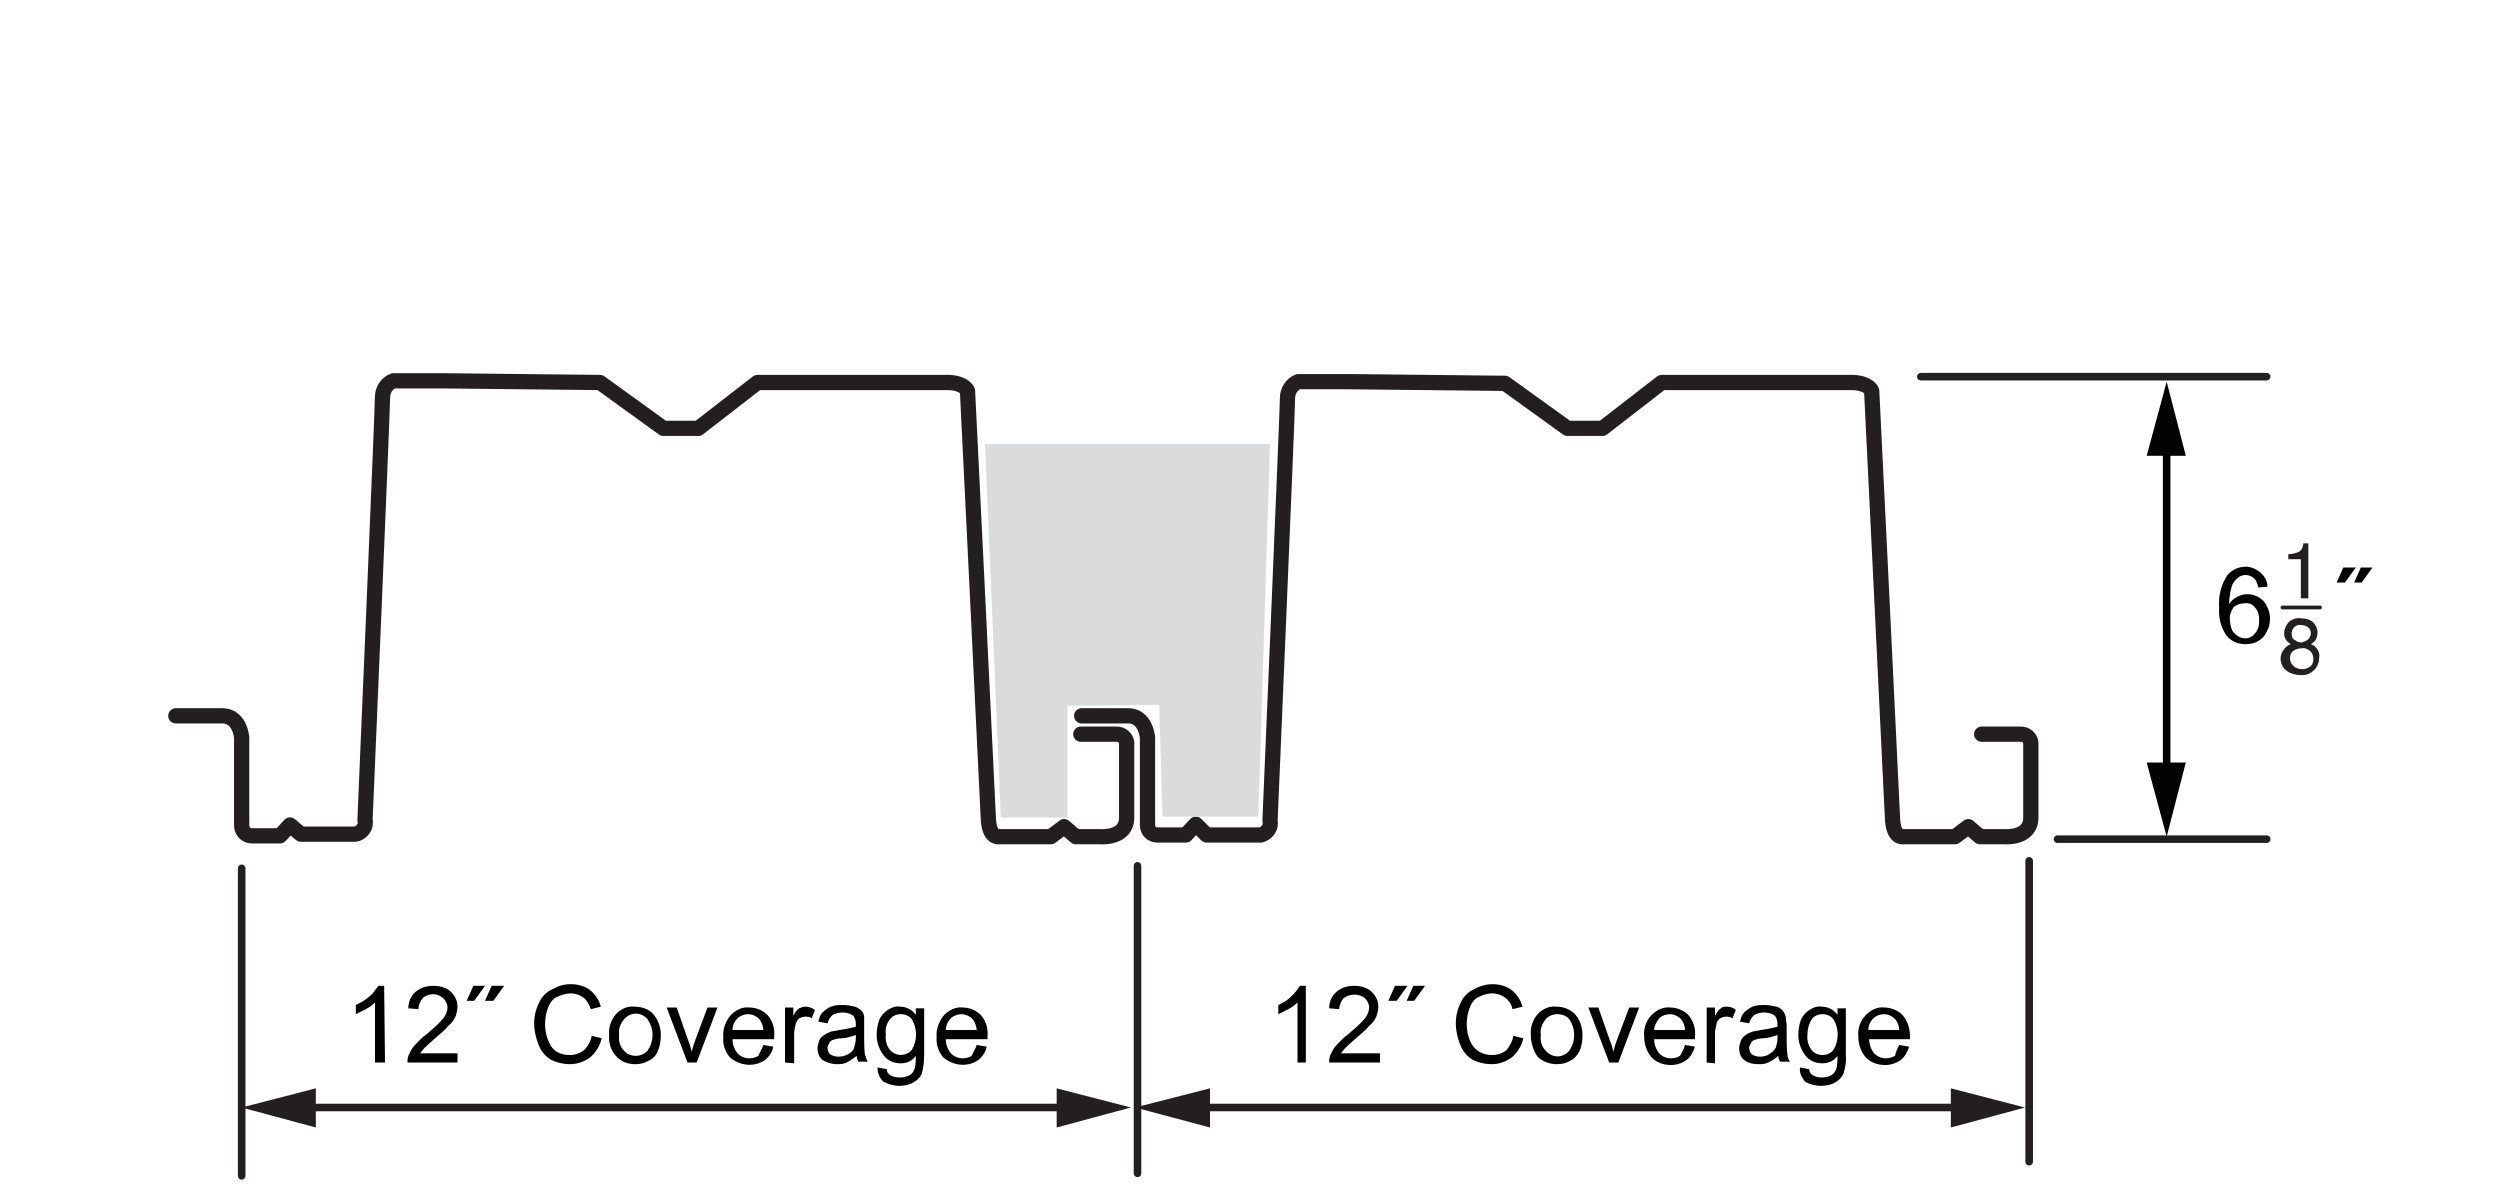 <?xml version="1.0" encoding="utf-8"?>
<!-- Generator: Adobe Illustrator 24.3.0, SVG Export Plug-In . SVG Version: 6.00 Build 0)  -->
<svg version="1.1" id="Layer_1" xmlns="http://www.w3.org/2000/svg" xmlns:xlink="http://www.w3.org/1999/xlink" x="0px" y="0px"
	 viewBox="0 0 300 143" style="enable-background:new 0 0 300 143;" xml:space="preserve">
<style type="text/css">
	.st0{fill:none;stroke:#231F20;stroke-width:1.83;stroke-linecap:round;stroke-linejoin:round;}
	.st1{fill:none;stroke:#231F20;stroke-width:0.91;stroke-linecap:round;stroke-linejoin:round;}
	.st2{fill:#231F20;}
	.st3{fill:#010101;}
	.st4{fill:none;stroke:#020202;stroke-width:0.91;stroke-linecap:round;stroke-linejoin:bevel;}
	.st5{fill:#020202;}
	.st6{fill:#DADBDC;}
	.st7{fill:#221F1F;}
	.st8{fill:none;stroke:#221F1F;stroke-width:0.46;stroke-linecap:round;stroke-linejoin:round;}
</style>
<path class="st0" d="M237.8,88.1h4.7c0.6,0,1.1,0.4,1.2,1v9c0,2.6-3.2,2.3-3.2,2.3h-2.9l-1.4-1.2l-1.6,1.2h-6.2c0,0-1.2,0.3-1.3-2.2
	s-2.5-51.3-2.5-51.3s-0.3-0.9-2.2-1h-23l-7.1,5.5h-4.2l-7.5-5.4L162,45.8h-6.2c-0.8,0.3-1.3,1.1-1.3,2c0,1.6-2.1,50.7-2.1,50.7
	c0.2,0.8-0.4,1.5-1.1,1.7c-0.1,0-0.2,0-0.3,0h-6.2l-1.3-1.3l-1.2,1.3h-3.4c-0.7,0-1.2-0.5-1.2-1.2c0-0.1,0-0.1,0-0.2V88.5
	c0,0-0.2-2.6-2.3-2.6h-5.6"/>
<line class="st1" x1="230.5" y1="45.2" x2="272" y2="45.2"/>
<line class="st1" x1="246.9" y1="100.7" x2="272" y2="100.7"/>
<line class="st1" x1="243.5" y1="103.3" x2="243.5" y2="139.4"/>
<line class="st1" x1="136.5" y1="103.9" x2="136.5" y2="140.8"/>
<line class="st1" x1="143.5" y1="132.9" x2="235.7" y2="132.9"/>
<polygon class="st2" points="145.2,135.3 136.2,132.9 145.2,130.6 "/>
<polygon class="st2" points="234.1,135.3 243,132.9 234.1,130.6 "/>
<path class="st3" d="M156.8,127.5h-1.1v-7.2c-0.3,0.3-0.7,0.6-1.1,0.8c-0.4,0.2-0.8,0.4-1.2,0.6v-1.1c0.6-0.3,1.2-0.6,1.6-1.1
	c0.4-0.3,0.7-0.8,1-1.2h0.7V127.5z"/>
<path class="st3" d="M165.6,126.4v1.1h-6.1c0-0.3,0-0.5,0.1-0.8c0.2-0.4,0.4-0.9,0.7-1.2c0.5-0.5,0.9-1,1.5-1.4
	c0.7-0.6,1.4-1.2,2-1.9c0.3-0.4,0.5-0.9,0.5-1.3c0-0.4-0.2-0.8-0.5-1.1c-0.7-0.6-1.8-0.6-2.6,0c-0.3,0.4-0.5,0.9-0.5,1.3l-1.2-0.1
	c0-0.8,0.3-1.5,0.9-2c0.6-0.5,1.3-0.7,2.1-0.7c0.8,0,1.5,0.2,2.1,0.7c0.5,0.5,0.8,1.1,0.8,1.8c0,0.4-0.1,0.7-0.2,1.1
	c-0.2,0.4-0.4,0.8-0.8,1.1c-0.5,0.6-1.1,1.1-1.7,1.6c-0.7,0.6-1.1,1-1.3,1.2c-0.2,0.2-0.3,0.4-0.5,0.6L165.6,126.4z"/>
<path class="st3" d="M166.6,120.1l0.8-1.8h1.5l-1.3,1.8H166.6z M168.8,120.1l0.8-1.8h1.4l-1.3,1.8H168.8z"/>
<path class="st3" d="M181.6,124.3l1.2,0.3c-0.2,0.9-0.7,1.7-1.4,2.3c-0.7,0.5-1.5,0.8-2.4,0.8c-0.8,0-1.7-0.2-2.4-0.6
	c-0.6-0.4-1.1-1-1.4-1.8c-0.3-0.8-0.5-1.6-0.5-2.5c0-0.9,0.2-1.7,0.6-2.5c0.3-0.7,0.9-1.3,1.6-1.6c0.7-0.4,1.5-0.6,2.2-0.6
	c0.8,0,1.6,0.2,2.3,0.7c0.6,0.5,1.1,1.2,1.3,2l-1.2,0.3c-0.1-0.6-0.5-1.1-0.9-1.4c-0.4-0.3-1-0.5-1.5-0.5c-0.6,0-1.2,0.2-1.8,0.5
	c-0.5,0.3-0.8,0.8-1,1.4c-0.4,1.2-0.4,2.6,0.1,3.8c0.2,0.5,0.6,1,1.1,1.3c0.5,0.3,1,0.4,1.6,0.4c0.6,0,1.2-0.2,1.7-0.6
	C181.1,125.6,181.5,125,181.6,124.3z"/>
<path class="st3" d="M183.7,124.2c-0.1-1,0.3-2,1-2.7c0.6-0.5,1.3-0.8,2.1-0.7c0.8,0,1.6,0.3,2.2,0.9c0.6,0.7,0.9,1.6,0.9,2.5
	c0,0.7-0.1,1.4-0.4,2c-0.3,0.5-0.6,0.9-1.1,1.1c-0.5,0.3-1,0.4-1.6,0.4c-0.8,0-1.7-0.3-2.3-0.9C184,126.1,183.7,125.1,183.7,124.2z
	 M184.9,124.2c-0.1,0.7,0.1,1.4,0.6,1.9c0.7,0.8,1.8,0.9,2.6,0.2c0.1-0.1,0.1-0.1,0.2-0.2c0.4-0.6,0.6-1.2,0.6-1.9
	c0-0.7-0.2-1.3-0.6-1.9c-0.3-0.4-0.9-0.6-1.4-0.6c-0.5,0-1.1,0.2-1.4,0.6C185,122.9,184.8,123.5,184.9,124.2L184.9,124.2z"/>
<path class="st3" d="M193.1,127.5l-2.5-6.6h1.2l1.4,4c0.2,0.4,0.3,0.9,0.4,1.3c0.1-0.3,0.2-0.8,0.4-1.3l1.5-4h1.2l-2.5,6.6
	L193.1,127.5z"/>
<path class="st3" d="M202.2,125.4l1.2,0.2c-0.2,0.6-0.5,1.2-1,1.6c-0.6,0.4-1.2,0.6-1.9,0.6c-0.9,0-1.7-0.3-2.3-0.9
	c-0.6-0.7-0.9-1.6-0.9-2.5c-0.1-0.9,0.2-1.9,0.9-2.6c0.6-0.6,1.4-1,2.2-0.9c0.8,0,1.6,0.3,2.2,0.9c0.6,0.7,0.9,1.6,0.8,2.6v0.3h-4.9
	c0,0.6,0.2,1.2,0.6,1.7c0.4,0.4,0.9,0.6,1.4,0.6c0.4,0,0.8-0.1,1.1-0.3C201.9,126.2,202.1,125.8,202.2,125.4z M198.5,123.6h3.7
	c0-0.5-0.2-0.9-0.4-1.2c-0.3-0.4-0.9-0.7-1.4-0.7c-0.5,0-1,0.2-1.3,0.5C198.8,122.6,198.5,123.1,198.5,123.6z"/>
<path class="st3" d="M204.8,127.5v-6.6h1v1c0.2-0.4,0.4-0.7,0.7-0.9c0.2-0.2,0.5-0.2,0.7-0.2c0.4,0,0.8,0.1,1.1,0.4l-0.4,1
	c-0.3-0.2-0.5-0.2-0.8-0.2c-0.2,0-0.5,0.1-0.7,0.2c-0.2,0.2-0.4,0.4-0.4,0.6c-0.1,0.4-0.2,0.9-0.2,1.3v3.5L204.8,127.5z"/>
<path class="st3" d="M213.4,126.7c-0.3,0.3-0.8,0.6-1.2,0.8c-0.4,0.2-0.8,0.2-1.2,0.2c-0.6,0-1.2-0.1-1.7-0.5
	c-0.4-0.3-0.6-0.8-0.6-1.4c0-0.3,0.1-0.6,0.2-0.9c0.1-0.3,0.3-0.5,0.6-0.7c0.2-0.2,0.5-0.3,0.8-0.4c0.3-0.1,0.7-0.1,1-0.2
	c0.7-0.1,1.3-0.2,2-0.4c0-0.2,0-0.2,0-0.3c0-0.4-0.1-0.7-0.3-1c-0.4-0.3-0.8-0.4-1.3-0.4c-0.4,0-0.8,0.1-1.2,0.3
	c-0.3,0.3-0.5,0.6-0.6,1l-1.1-0.2c0.1-0.4,0.2-0.8,0.5-1.1c0.3-0.3,0.6-0.5,1-0.7c0.5-0.2,1-0.2,1.5-0.2c0.5,0,0.9,0.1,1.4,0.2
	c0.6,0.2,1,0.7,1.1,1.3c0,0.3,0.1,0.7,0.1,1v1.5c0,0.7,0,1.3,0.1,2c0,0.3,0.1,0.5,0.3,0.8h-1.2C213.5,127.2,213.4,127,213.4,126.7z
	 M213.3,124.2c-0.6,0.2-1.2,0.4-1.8,0.4c-0.3,0-0.7,0.1-1,0.2c-0.2,0.1-0.3,0.2-0.4,0.4c-0.1,0.2-0.2,0.3-0.2,0.5
	c0,0.3,0.1,0.6,0.3,0.8c0.3,0.2,0.6,0.3,1,0.3c0.4,0,0.8-0.1,1.1-0.3c0.3-0.2,0.6-0.4,0.8-0.8c0.1-0.4,0.2-0.7,0.2-1.1L213.3,124.2z
	"/>
<path class="st3" d="M216,128.1l1.1,0.2c0,0.3,0.2,0.6,0.4,0.7c0.3,0.2,0.7,0.3,1.1,0.3c0.4,0,0.9-0.1,1.2-0.3
	c0.3-0.2,0.5-0.5,0.6-0.9c0.1-0.5,0.1-1,0.1-1.4c-0.4,0.6-1.1,0.9-1.8,0.9c-0.8,0-1.6-0.3-2.1-1c-0.5-0.7-0.8-1.5-0.8-2.4
	c0-0.6,0.1-1.2,0.3-1.8c0.2-0.5,0.6-0.9,1-1.2c0.5-0.3,1-0.5,1.5-0.4c0.8,0,1.5,0.4,1.9,1v-0.8h1v5.7c0.1,0.7-0.1,1.5-0.3,2.2
	c-0.2,0.4-0.6,0.8-1,1c-0.5,0.3-1.1,0.4-1.7,0.4c-0.7,0-1.4-0.2-1.9-0.5C216.2,129.3,215.9,128.7,216,128.1z M216.9,124.1
	c-0.1,0.7,0.1,1.4,0.5,1.9c0.3,0.4,0.8,0.6,1.3,0.6c0.5,0,1-0.2,1.3-0.6c0.7-1.1,0.7-2.6,0-3.7c-0.3-0.4-0.8-0.6-1.3-0.6
	c-0.5,0-1,0.2-1.3,0.6C217.1,122.8,216.9,123.4,216.9,124.1L216.9,124.1z"/>
<path class="st3" d="M227.9,125.4l1.2,0.2c-0.2,0.6-0.5,1.2-1,1.6c-0.6,0.4-1.2,0.6-1.9,0.6c-0.9,0-1.7-0.3-2.3-0.9
	c-0.6-0.7-0.9-1.6-0.9-2.5c-0.1-0.9,0.2-1.9,0.9-2.6c0.6-0.6,1.4-1,2.2-0.9c0.8,0,1.6,0.3,2.2,0.9c0.6,0.7,0.9,1.6,0.9,2.6
	c0,0.1,0,0.2,0,0.3h-4.9c0,0.6,0.2,1.2,0.6,1.7c0.4,0.4,0.9,0.6,1.4,0.6c0.4,0,0.7-0.1,1.1-0.3C227.5,126.2,227.7,125.8,227.9,125.4
	z M224.2,123.6h3.7c0-0.5-0.2-0.9-0.4-1.2c-0.3-0.4-0.9-0.7-1.4-0.7c-0.5,0-1,0.2-1.3,0.5C224.4,122.6,224.2,123.1,224.2,123.6
	L224.2,123.6z"/>
<line class="st4" x1="260" y1="93.1" x2="260" y2="53.1"/>
<polygon class="st5" points="262.3,91.5 260,100.4 257.6,91.5 "/>
<polygon class="st5" points="262.3,54.7 260,45.8 257.6,54.7 "/>
<path class="st0" d="M129.7,88.1h4.3c0.6,0,1.1,0.4,1.2,1v9c0,2.6-3.2,2.3-3.2,2.3h-2.9l-1.4-1.2l-1.6,1.2h-6.2c0,0-1.2,0.3-1.3-2.2
	s-2.5-51.3-2.5-51.3s-0.3-0.9-2.2-1H90.9l-7.1,5.5h-4.2L72,45.9l-18.6-0.2h-6.2c-0.8,0.3-1.3,1.1-1.3,2c0,1.6-2.1,50.7-2.1,50.7
	c0.2,0.8-0.4,1.6-1.2,1.7c-0.1,0-0.2,0-0.3,0h-6.2L34.8,99l-1.2,1.3h-3.4c-0.7,0-1.2-0.6-1.2-1.2c0,0,0-0.1,0-0.1V88.5
	c0,0-0.2-2.6-2.3-2.6h-5.6"/>
<line class="st1" x1="29" y1="104.2" x2="29" y2="141.1"/>
<line class="st1" x1="36.2" y1="132.9" x2="128.4" y2="132.9"/>
<polygon class="st2" points="37.9,135.3 29,132.9 37.9,130.6 "/>
<polygon class="st2" points="126.8,135.3 135.7,132.9 126.8,130.6 "/>
<path class="st3" d="M46.2,127.5H45v-7.2c-0.3,0.3-0.7,0.6-1.1,0.8c-0.4,0.2-0.8,0.4-1.2,0.6v-1.1c0.6-0.3,1.2-0.6,1.7-1.1
	c0.4-0.3,0.7-0.8,1-1.2h0.7L46.2,127.5z"/>
<path class="st3" d="M54.9,126.4v1.1h-6c0-0.3,0-0.5,0.1-0.8c0.2-0.4,0.4-0.9,0.7-1.2c0.5-0.5,0.9-1,1.5-1.4c0.7-0.6,1.4-1.2,2-1.9
	c0.3-0.4,0.5-0.9,0.5-1.3c0-0.4-0.2-0.8-0.5-1.1c-0.3-0.3-0.8-0.5-1.2-0.5c-0.5,0-1,0.2-1.3,0.5c-0.3,0.4-0.5,0.9-0.5,1.3l-1.2-0.1
	c0-0.8,0.3-1.5,0.9-2c0.6-0.5,1.3-0.7,2.1-0.7c0.8,0,1.5,0.2,2.1,0.7c0.5,0.5,0.8,1.1,0.8,1.8c0,0.4-0.1,0.7-0.2,1.1
	c-0.2,0.4-0.4,0.8-0.8,1.1c-0.5,0.6-1.1,1.1-1.7,1.6c-0.7,0.6-1.1,1-1.3,1.2c-0.2,0.2-0.3,0.4-0.5,0.6L54.9,126.4z"/>
<path class="st3" d="M56,120.1l0.8-1.8h1.4l-1.3,1.8H56z M58.2,120.1l0.8-1.8h1.5l-1.3,1.8H58.2z"/>
<path class="st3" d="M71,124.3l1.2,0.3c-0.2,0.9-0.7,1.7-1.4,2.3c-0.7,0.5-1.5,0.8-2.4,0.8c-0.8,0-1.7-0.2-2.4-0.6
	c-0.6-0.4-1.1-1-1.4-1.8c-0.3-0.8-0.5-1.6-0.5-2.5c0-0.9,0.2-1.7,0.6-2.5c0.3-0.7,0.9-1.3,1.6-1.6c0.7-0.4,1.4-0.6,2.2-0.6
	c0.8,0,1.6,0.2,2.3,0.7c0.6,0.5,1.1,1.2,1.3,2l-1.2,0.3c-0.2-0.6-0.5-1.1-0.9-1.4c-0.4-0.3-1-0.5-1.5-0.5c-0.6,0-1.2,0.2-1.8,0.5
	c-0.5,0.3-0.8,0.8-1,1.4c-0.4,1.2-0.4,2.6,0.1,3.8c0.2,0.5,0.5,1,1,1.3c0.5,0.3,1,0.4,1.6,0.4c0.6,0,1.2-0.2,1.7-0.6
	C70.5,125.6,70.9,125,71,124.3z"/>
<path class="st3" d="M73.1,124.2c-0.1-1,0.3-2,1-2.7c0.6-0.5,1.3-0.8,2.1-0.7c0.8,0,1.7,0.3,2.2,0.9c0.6,0.7,0.9,1.6,0.9,2.5
	c0,0.7-0.1,1.4-0.4,2c-0.2,0.5-0.6,0.9-1.1,1.1c-0.5,0.3-1,0.4-1.6,0.4c-0.8,0-1.7-0.3-2.2-0.9C73.3,126.1,73,125.1,73.1,124.2z
	 M74.3,124.2c-0.1,0.7,0.1,1.4,0.6,1.9c0.3,0.4,0.9,0.6,1.4,0.6c0.5,0,1-0.2,1.4-0.6c0.4-0.6,0.6-1.2,0.6-1.9c0-0.7-0.2-1.3-0.6-1.9
	c-0.7-0.8-1.8-0.9-2.6-0.2c-0.1,0.1-0.1,0.1-0.2,0.2C74.4,122.9,74.2,123.5,74.3,124.2z"/>
<path class="st3" d="M82.5,127.5l-2.5-6.6h1.2l1.4,4c0.2,0.4,0.3,0.9,0.4,1.3c0.1-0.3,0.2-0.8,0.4-1.3l1.5-4h1.2l-2.5,6.6
	L82.5,127.5z"/>
<path class="st3" d="M91.6,125.4l1.2,0.2c-0.1,0.6-0.5,1.2-1,1.6c-1.3,0.9-3,0.7-4.2-0.3c-0.6-0.7-0.9-1.6-0.8-2.5
	c-0.1-0.9,0.3-1.9,0.9-2.6c0.6-0.6,1.4-1,2.2-0.9c0.8,0,1.6,0.3,2.2,0.9c0.6,0.7,0.9,1.6,0.8,2.6c0,0.1,0,0.2,0,0.3h-5
	c0,0.6,0.2,1.2,0.6,1.7c0.4,0.4,0.9,0.6,1.4,0.6c0.4,0,0.8-0.1,1.1-0.3C91.2,126.2,91.5,125.8,91.6,125.4z M87.9,123.6h3.7
	c0-0.4-0.2-0.9-0.4-1.2c-0.3-0.4-0.9-0.7-1.4-0.7c-0.5,0-1,0.2-1.3,0.5C88.1,122.6,87.9,123.1,87.9,123.6z"/>
<path class="st3" d="M94.2,127.5v-6.6h1v1c0.2-0.4,0.4-0.7,0.7-0.9c0.2-0.1,0.5-0.2,0.7-0.2c0.4,0,0.8,0.1,1.2,0.4l-0.4,1
	c-0.2-0.2-0.5-0.2-0.8-0.2c-0.2,0-0.5,0.1-0.7,0.2c-0.2,0.2-0.3,0.4-0.4,0.6c-0.1,0.4-0.2,0.9-0.2,1.3v3.5L94.2,127.5z"/>
<path class="st3" d="M102.8,126.7c-0.4,0.3-0.8,0.6-1.2,0.8c-0.4,0.2-0.8,0.2-1.2,0.2c-0.6,0-1.2-0.2-1.7-0.5
	c-0.4-0.3-0.6-0.9-0.6-1.4c0-0.3,0.1-0.6,0.2-0.9c0.1-0.3,0.3-0.5,0.6-0.7c0.3-0.2,0.5-0.3,0.8-0.4c0.3-0.1,0.7-0.1,1-0.2
	c0.7-0.1,1.3-0.2,2-0.4c0-0.2,0-0.2,0-0.3c0-0.4-0.1-0.7-0.3-1c-0.4-0.3-0.8-0.4-1.3-0.4c-0.4,0-0.8,0.1-1.2,0.3
	c-0.3,0.3-0.5,0.6-0.6,1l-1.1-0.2c0.1-0.4,0.2-0.8,0.5-1.1c0.3-0.3,0.6-0.5,1-0.7c0.5-0.2,1-0.2,1.5-0.2c0.5,0,0.9,0.1,1.4,0.2
	c0.3,0.1,0.6,0.3,0.8,0.5c0.2,0.2,0.3,0.5,0.3,0.8c0,0.3,0,0.7,0,1v1.5c0,0.7,0,1.3,0.1,2c0.1,0.3,0.2,0.5,0.3,0.8H103
	C102.9,127.2,102.8,127,102.8,126.7z M102.7,124.2c-0.6,0.2-1.2,0.4-1.8,0.4c-0.3,0-0.7,0.1-1,0.2c-0.2,0.1-0.3,0.2-0.4,0.4
	c-0.1,0.2-0.2,0.3-0.2,0.5c0,0.3,0.1,0.6,0.3,0.8c0.3,0.2,0.6,0.3,1,0.3c0.4,0,0.8-0.1,1.2-0.3c0.3-0.2,0.6-0.4,0.7-0.8
	c0.1-0.4,0.2-0.7,0.2-1.1L102.7,124.2z"/>
<path class="st3" d="M105.3,128.1l1.1,0.2c0,0.3,0.2,0.6,0.4,0.7c0.3,0.2,0.7,0.3,1.2,0.3c0.4,0,0.8-0.1,1.2-0.3
	c0.3-0.2,0.5-0.5,0.6-0.9c0.1-0.5,0.1-1,0.1-1.4c-0.4,0.6-1.1,0.9-1.8,0.9c-0.8,0-1.6-0.3-2.1-1c-0.5-0.7-0.8-1.5-0.8-2.4
	c0-0.6,0.1-1.2,0.3-1.8c0.2-0.5,0.6-0.9,1-1.2c0.5-0.3,1-0.5,1.5-0.4c0.8,0,1.5,0.4,1.9,1v-0.8h1v5.7c0,0.7-0.1,1.5-0.3,2.2
	c-0.2,0.4-0.6,0.8-1,1c-0.5,0.3-1.1,0.4-1.7,0.4c-0.7,0-1.3-0.2-1.9-0.5C105.5,129.3,105.3,128.7,105.3,128.1z M106.3,124.1
	c-0.1,0.7,0.1,1.4,0.5,1.9c0.6,0.7,1.7,0.8,2.4,0.2c0.1-0.1,0.1-0.1,0.2-0.2c0.7-1.1,0.7-2.6,0-3.7c-0.3-0.4-0.8-0.6-1.3-0.6
	c-0.5,0-1,0.2-1.3,0.6C106.4,122.8,106.2,123.4,106.3,124.1L106.3,124.1z"/>
<path class="st3" d="M117.2,125.4l1.2,0.2c-0.1,0.6-0.5,1.2-1,1.6c-1.3,0.9-3,0.7-4.2-0.3c-0.6-0.7-0.9-1.6-0.8-2.5
	c-0.1-0.9,0.3-1.9,0.9-2.6c0.6-0.6,1.4-1,2.2-0.9c0.8,0,1.6,0.3,2.2,0.9c0.6,0.7,0.9,1.6,0.8,2.6c0,0.1,0,0.2,0,0.3h-5
	c0,0.6,0.2,1.2,0.6,1.7c0.4,0.4,0.9,0.6,1.4,0.6c0.4,0,0.8-0.1,1.1-0.3C116.8,126.2,117.1,125.8,117.2,125.4z M113.5,123.6h3.7
	c0-0.4-0.2-0.9-0.4-1.2c-0.3-0.4-0.9-0.7-1.4-0.7c-0.5,0-1,0.2-1.3,0.5C113.7,122.6,113.5,123.1,113.5,123.6z"/>
<polygon class="st6" points="139.5,98 151,98 152.4,53.3 118.2,53.3 120.1,98.1 128.1,98.1 128.1,84.7 139.1,84.6 "/>
<path class="st3" d="M272.1,70.4l-1.1,0.1c-0.1-0.4-0.2-0.7-0.4-1c-0.3-0.3-0.7-0.5-1.1-0.5c-0.3,0-0.7,0.1-0.9,0.3
	c-0.4,0.3-0.7,0.7-0.8,1.1c-0.2,0.7-0.3,1.4-0.3,2.1c0.2-0.4,0.6-0.7,1-0.9c0.4-0.2,0.8-0.3,1.2-0.3c0.7,0,1.4,0.3,1.9,0.8
	c0.5,0.6,0.8,1.4,0.8,2.1c0,0.6-0.1,1.1-0.4,1.6c-0.2,0.5-0.6,0.9-1,1.1c-0.4,0.3-1,0.4-1.5,0.4c-0.9,0-1.7-0.3-2.3-1
	c-0.7-1-1-2.2-0.9-3.4c-0.1-1.4,0.2-2.7,1-3.9c0.6-0.7,1.4-1,2.3-1C270.9,68.1,272.1,69.2,272.1,70.4L272.1,70.4z M267.6,74.4
	c0,0.4,0.1,0.8,0.2,1.1c0.1,0.3,0.4,0.6,0.7,0.8c0.3,0.2,0.6,0.3,0.9,0.3c0.5,0,0.9-0.2,1.2-0.6c0.4-0.4,0.5-1,0.5-1.6
	c0-0.5-0.1-1.1-0.5-1.5c-0.3-0.4-0.8-0.6-1.3-0.5c-0.5,0-1,0.2-1.3,0.5C267.7,73.4,267.5,73.9,267.6,74.4L267.6,74.4z"/>
<path class="st3" d="M280.4,69.9l0.8-1.8h1.5l-1.3,1.8H280.4z M282.5,69.9l0.8-1.8h1.4l-1.3,1.8H282.5z"/>
<path class="st7" d="M274.5,77c-0.3-0.3-0.4-0.6-0.4-1c0-0.5,0.2-0.9,0.5-1.3c0.4-0.4,1-0.6,1.5-0.5c0.5,0,1.1,0.1,1.5,0.5
	c0.3,0.3,0.5,0.7,0.5,1.2c0,0.4-0.1,0.7-0.3,1c-0.2,0.2-0.3,0.3-0.5,0.4c0.2,0.1,0.5,0.2,0.6,0.4c0.3,0.3,0.5,0.8,0.4,1.2
	c0,0.6-0.2,1.1-0.6,1.5c-0.4,0.4-1,0.7-1.7,0.6c-0.6,0-1.2-0.2-1.6-0.5c-0.8-0.6-1-1.8-0.3-2.6c0.2-0.3,0.5-0.5,0.8-0.6
	C274.8,77.2,274.6,77.1,274.5,77z M277.2,80c0.3-0.2,0.4-0.6,0.4-0.9c0-0.4-0.1-0.7-0.4-1c-0.3-0.2-0.6-0.4-1-0.3
	c-0.4,0-0.7,0.1-1,0.3c-0.3,0.2-0.4,0.6-0.4,0.9c0,0.3,0.1,0.6,0.4,0.9c0.3,0.3,0.7,0.4,1.1,0.4C276.6,80.3,276.9,80.2,277.2,80z
	 M277,76.7c0.2-0.2,0.3-0.5,0.3-0.7c0-0.3-0.1-0.5-0.3-0.7c-0.2-0.2-0.6-0.3-0.9-0.3c-0.5-0.1-1,0.3-1.1,0.9c0,0.1,0,0.1,0,0.2
	c0,0.3,0.1,0.6,0.4,0.7c0.2,0.2,0.5,0.3,0.8,0.3C276.5,77,276.8,76.9,277,76.7z"/>
<path class="st7" d="M274.6,67.1v-0.6c0.4,0,0.9-0.1,1.3-0.3c0.3-0.2,0.5-0.6,0.5-1h0.6v6.6h-0.9v-4.7H274.6z"/>
<line class="st8" x1="273.9" y1="72.9" x2="278.4" y2="72.9"/>
</svg>
